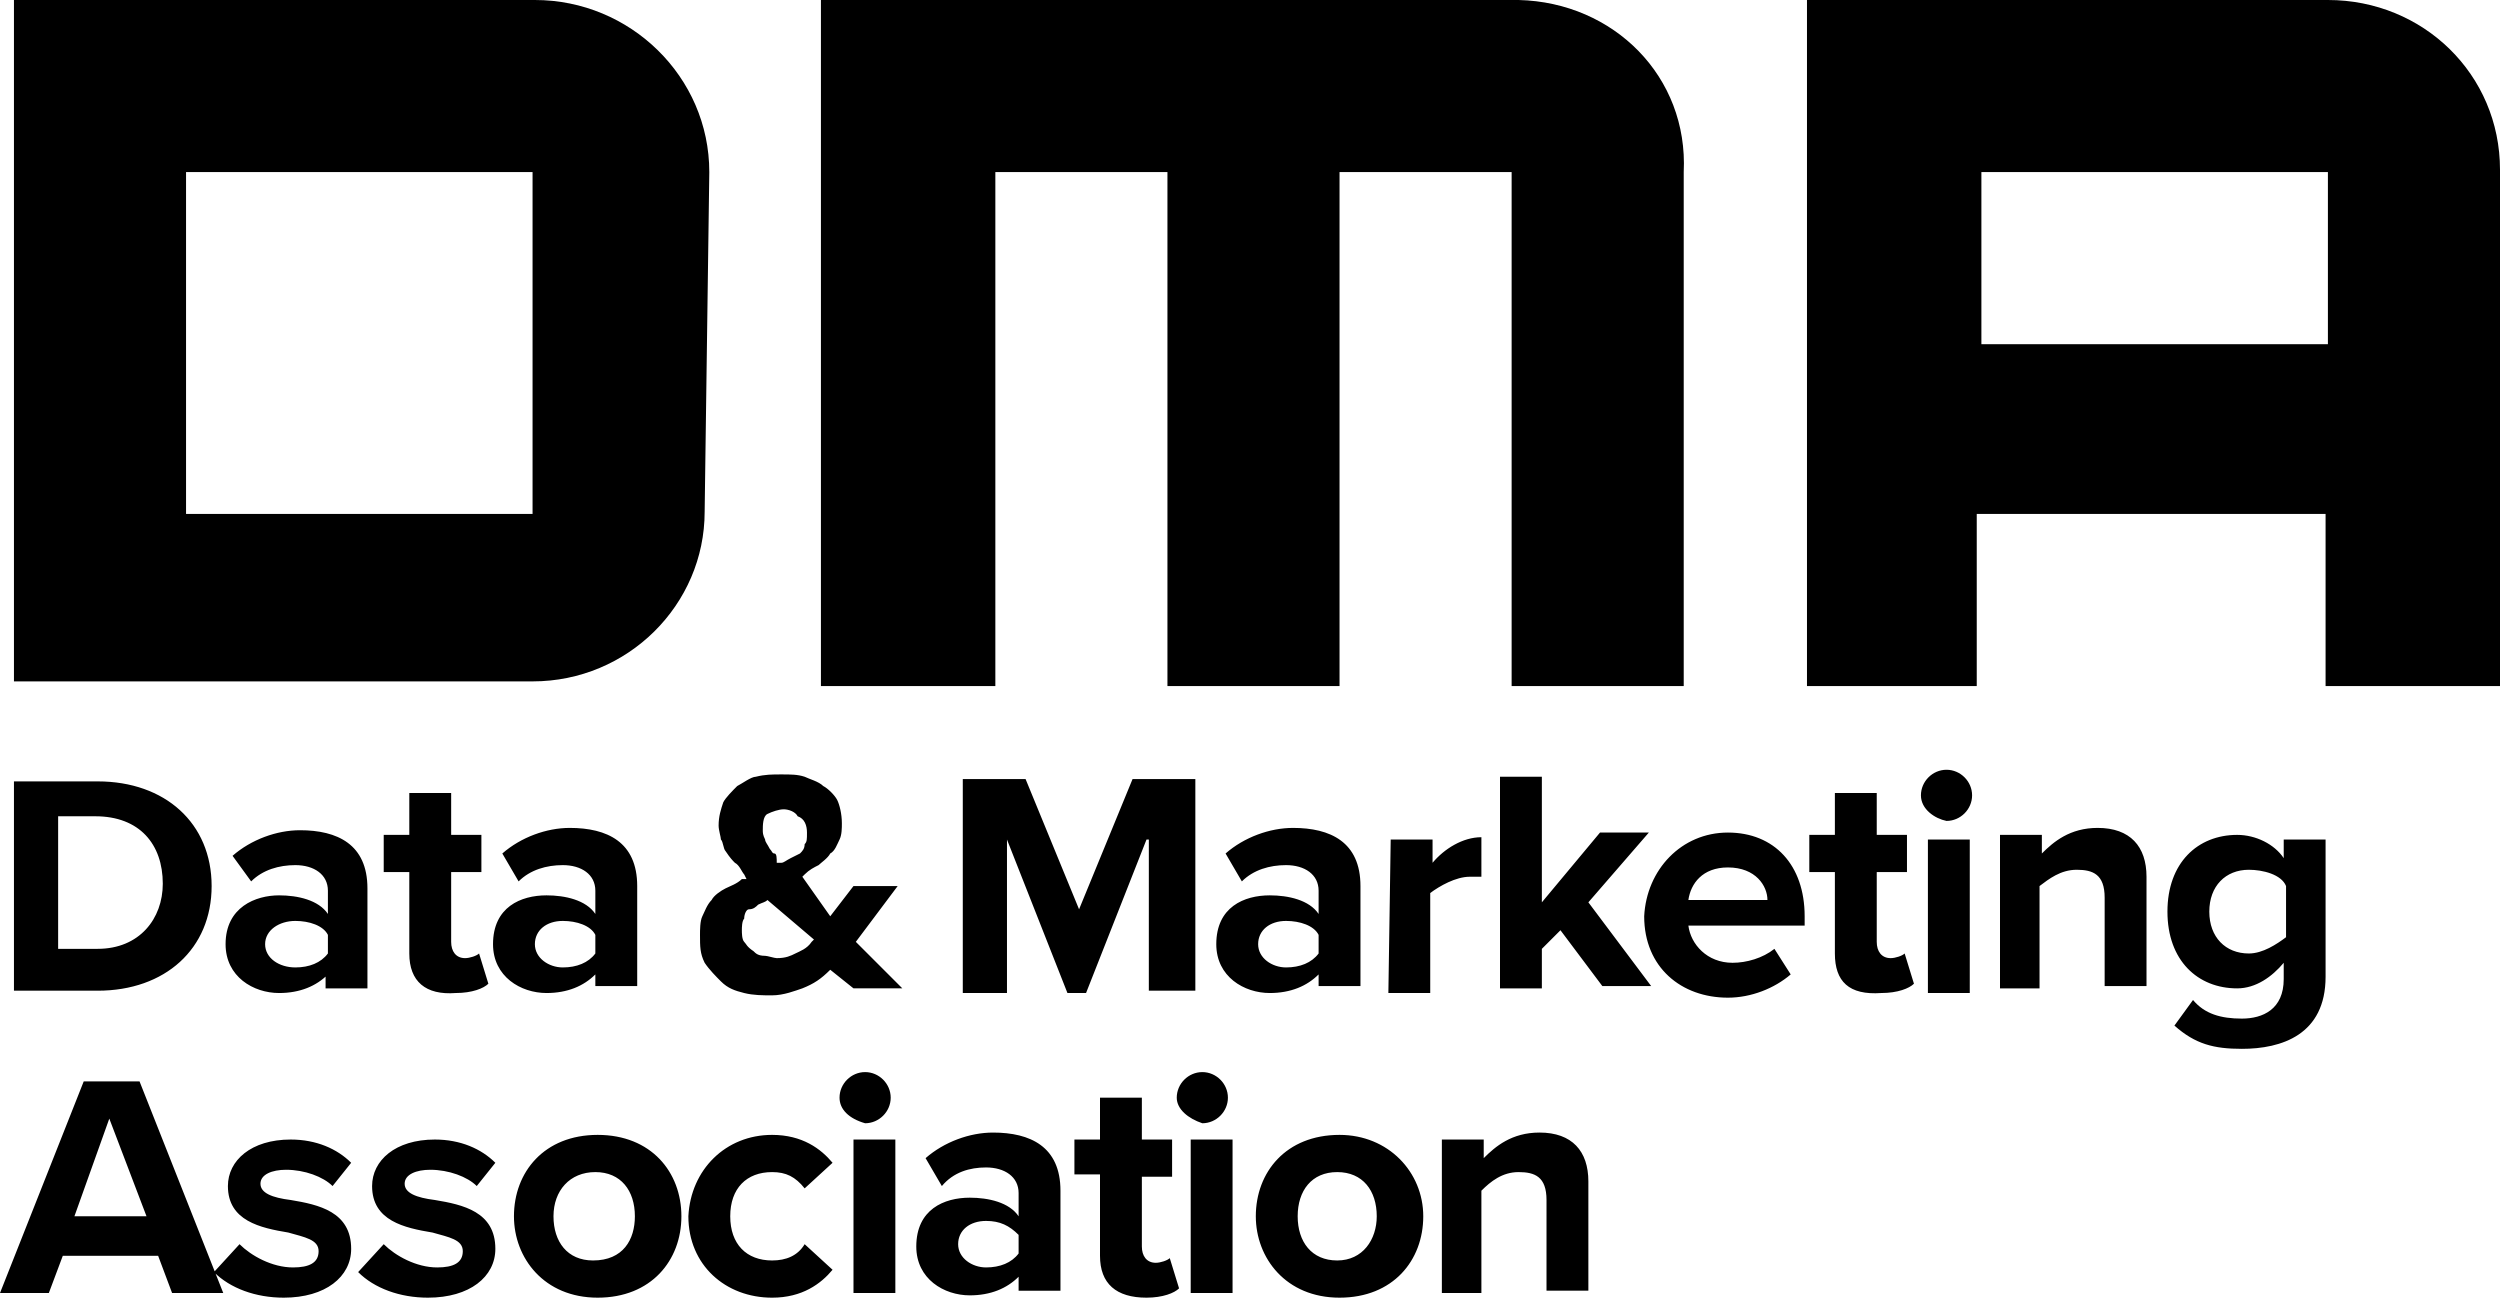 <?xml version="1.0" encoding="UTF-8"?>
<!-- Generator: Adobe Illustrator 28.2.0, SVG Export Plug-In . SVG Version: 6.00 Build 0)  -->
<svg xmlns="http://www.w3.org/2000/svg" xmlns:xlink="http://www.w3.org/1999/xlink" version="1.1" id="Layer_1" x="0px" y="0px" viewBox="0 0 107.5 55.9" style="enable-background:new 0 0 107.5 55.9;" xml:space="preserve">
<g>
	<g id="XMLID_00000055692816741060635030000012842564214058228133_">
		<path id="XMLID_00000137816777852457276510000013661023239135826056_" d="M3.2,52.3h3.1l-1.6-4.2L3.2,52.3z M6.8,54H2.7l-0.6,1.6    H0l3.6-9.1H6l3.6,9.1H7.4L6.8,54z M10.3,53.5c0.5,0.5,1.4,1,2.3,1c0.7,0,1.1-0.2,1.1-0.7c0-0.5-0.6-0.6-1.3-0.8    c-1.2-0.2-2.6-0.5-2.6-2c0-1.1,1-2,2.7-2c1.1,0,2,0.4,2.6,1L14.3,51c-0.4-0.4-1.2-0.7-2-0.7c-0.6,0-1.1,0.2-1.1,0.6    c0,0.4,0.5,0.6,1.3,0.7c1.2,0.2,2.6,0.5,2.6,2.1c0,1.2-1.1,2.1-2.9,2.1c-1.2,0-2.3-0.4-3-1.1L10.3,53.5z M16.5,53.5    c0.5,0.5,1.4,1,2.3,1c0.7,0,1.1-0.2,1.1-0.7c0-0.5-0.6-0.6-1.3-0.8c-1.2-0.2-2.6-0.5-2.6-2c0-1.1,1-2,2.7-2c1.1,0,2,0.4,2.6,1    L20.5,51c-0.4-0.4-1.2-0.7-2-0.7c-0.6,0-1.1,0.2-1.1,0.6c0,0.4,0.5,0.6,1.3,0.7c1.2,0.2,2.6,0.5,2.6,2.1c0,1.2-1.1,2.1-2.9,2.1    c-1.2,0-2.3-0.4-3-1.1L16.5,53.5z M27.3,52.3c0-1.1-0.6-1.9-1.7-1.9c-1.1,0-1.8,0.8-1.8,1.9c0,1.1,0.6,1.9,1.7,1.9    C26.8,54.2,27.3,53.3,27.3,52.3 M22.1,52.3c0-1.9,1.3-3.5,3.6-3.5s3.6,1.6,3.6,3.5s-1.3,3.5-3.6,3.5S22.1,54.1,22.1,52.3     M33.2,48.8c1.3,0,2.1,0.6,2.6,1.2l-1.2,1.1c-0.4-0.5-0.8-0.7-1.4-0.7c-1.1,0-1.8,0.7-1.8,1.9s0.7,1.9,1.8,1.9    c0.6,0,1.1-0.2,1.4-0.7l1.2,1.1c-0.5,0.6-1.3,1.2-2.6,1.2c-2,0-3.6-1.4-3.6-3.5C29.7,50.3,31.2,48.8,33.2,48.8 M36.7,49h1.8v6.6    h-1.8V49z M36.1,47.2c0-0.6,0.5-1.1,1.1-1.1s1.1,0.5,1.1,1.1s-0.5,1.1-1.1,1.1C36.5,48.1,36.1,47.7,36.1,47.2 M43.8,53.1    c-0.4-0.4-0.8-0.6-1.4-0.6c-0.7,0-1.2,0.4-1.2,1s0.6,1,1.2,1s1.1-0.2,1.4-0.6V53.1z M43.8,54.9c-0.5,0.5-1.2,0.8-2.1,0.8    c-1.1,0-2.3-0.7-2.3-2.1c0-1.6,1.2-2.1,2.3-2.1c0.8,0,1.7,0.2,2.1,0.8v-1c0-0.7-0.6-1.1-1.4-1.1c-0.7,0-1.4,0.2-1.9,0.8l-0.7-1.2    c0.8-0.7,1.9-1.1,2.9-1.1c1.6,0,2.9,0.6,2.9,2.5v4.3h-1.8L43.8,54.9L43.8,54.9z M47.3,54v-3.5h-1.1V49h1.1v-1.8h1.8V49h1.3v1.6    h-1.3v3c0,0.4,0.2,0.7,0.6,0.7c0.2,0,0.5-0.1,0.6-0.2l0.4,1.3c-0.2,0.2-0.7,0.4-1.4,0.4C48,55.8,47.3,55.2,47.3,54 M51.2,49H53    v6.6h-1.8V49z M50.6,47.2c0-0.6,0.5-1.1,1.1-1.1s1.1,0.5,1.1,1.1s-0.5,1.1-1.1,1.1C51.1,48.1,50.6,47.7,50.6,47.2 M59.2,52.3    c0-1.1-0.6-1.9-1.7-1.9s-1.7,0.8-1.7,1.9c0,1.1,0.6,1.9,1.7,1.9S59.2,53.3,59.2,52.3 M54,52.3c0-1.9,1.3-3.5,3.6-3.5    c2.1,0,3.6,1.6,3.6,3.5s-1.3,3.5-3.6,3.5S54,54.1,54,52.3 M66.5,51.6c0-1-0.5-1.2-1.2-1.2c-0.7,0-1.2,0.4-1.6,0.8v4.4H62V49h1.8    v0.8c0.5-0.5,1.2-1.1,2.4-1.1c1.4,0,2.1,0.8,2.1,2.1v4.7h-1.8V51.6z M4.2,40.8C6,40.8,7,39.5,7,38c0-1.7-1-2.9-2.9-2.9H2.5v5.7    H4.2L4.2,40.8z M0.6,33.6h3.6c2.9,0,4.9,1.8,4.9,4.5s-2,4.5-4.9,4.5H0.6V33.6z M14.1,40.2c-0.2-0.4-0.8-0.6-1.4-0.6    c-0.7,0-1.3,0.4-1.3,1s0.6,1,1.3,1c0.6,0,1.1-0.2,1.4-0.6V40.2z M14.1,41.9c-0.5,0.5-1.2,0.8-2.1,0.8c-1.1,0-2.3-0.7-2.3-2.1    c0-1.6,1.3-2.1,2.3-2.1c0.8,0,1.7,0.2,2.1,0.8v-1c0-0.7-0.6-1.1-1.4-1.1c-0.7,0-1.4,0.2-1.9,0.7L10,36.8c0.8-0.7,1.9-1.1,2.9-1.1    c1.6,0,2.9,0.6,2.9,2.5v4.3H14v-0.6H14.1z M17.6,41v-3.5h-1.1v-1.6h1.1v-1.8h1.8v1.8h1.3v1.6h-1.3v3c0,0.4,0.2,0.7,0.6,0.7    c0.2,0,0.5-0.1,0.6-0.2l0.4,1.3c-0.2,0.2-0.7,0.4-1.4,0.4C18.3,42.8,17.6,42.2,17.6,41 M25.6,40.2c-0.2-0.4-0.8-0.6-1.4-0.6    c-0.7,0-1.2,0.4-1.2,1s0.6,1,1.2,1s1.1-0.2,1.4-0.6V40.2z M25.6,41.9c-0.5,0.5-1.2,0.8-2.1,0.8c-1.1,0-2.3-0.7-2.3-2.1    c0-1.6,1.2-2.1,2.3-2.1c0.8,0,1.7,0.2,2.1,0.8v-1c0-0.7-0.6-1.1-1.4-1.1c-0.7,0-1.4,0.2-1.9,0.7l-0.7-1.2c0.8-0.7,1.9-1.1,2.9-1.1    c1.6,0,2.9,0.6,2.9,2.5v4.3h-1.8C25.6,42.6,25.6,41.9,25.6,41.9z M49.3,36.1l-2.6,6.6h-0.8l-2.6-6.6v6.6h-1.9v-9.2h2.7l2.3,5.6    l2.3-5.6h2.7v9.1h-2V36.1z M56.7,40.2c-0.2-0.4-0.8-0.6-1.4-0.6c-0.7,0-1.2,0.4-1.2,1s0.6,1,1.2,1s1.1-0.2,1.4-0.6V40.2z     M56.7,41.9c-0.5,0.5-1.2,0.8-2.1,0.8c-1.1,0-2.3-0.7-2.3-2.1c0-1.6,1.2-2.1,2.3-2.1c0.8,0,1.7,0.2,2.1,0.8v-1    c0-0.7-0.6-1.1-1.4-1.1c-0.7,0-1.4,0.2-1.9,0.7l-0.7-1.2c0.8-0.7,1.9-1.1,2.9-1.1c1.6,0,2.9,0.6,2.9,2.5v4.3h-1.8L56.7,41.9    L56.7,41.9z M59.8,36.1h1.8v1c0.5-0.6,1.3-1.1,2.1-1.1v1.7c-0.1,0-0.2,0-0.5,0c-0.6,0-1.3,0.4-1.7,0.7v4.3h-1.8L59.8,36.1    L59.8,36.1z M67.1,40l-0.8,0.8v1.7h-1.8v-9.1h1.8v5.4l2.5-3h2.1l-2.6,3l2.7,3.6h-2.1L67.1,40z M72.6,38.7H76    c0-0.6-0.5-1.4-1.7-1.4C73.2,37.3,72.7,38,72.6,38.7 M74.3,35.8c2,0,3.3,1.4,3.3,3.6v0.4h-5c0.1,0.8,0.8,1.6,1.9,1.6    c0.6,0,1.3-0.2,1.8-0.6l0.7,1.1c-0.7,0.6-1.7,1-2.7,1c-2,0-3.6-1.3-3.6-3.5C70.8,37.4,72.3,35.8,74.3,35.8 M78.9,41v-3.5h-1.1    v-1.6h1.1v-1.8h1.8v1.8H82v1.6h-1.3v3c0,0.4,0.2,0.7,0.6,0.7c0.2,0,0.5-0.1,0.6-0.2l0.4,1.3c-0.2,0.2-0.7,0.4-1.4,0.4    C79.5,42.8,78.9,42.2,78.9,41 M82.9,36.1h1.8v6.6h-1.8V36.1z M82.6,34.2c0-0.6,0.5-1.1,1.1-1.1s1.1,0.5,1.1,1.1s-0.5,1.1-1.1,1.1    C83.2,35.2,82.6,34.8,82.6,34.2 M90.5,38.6c0-1-0.5-1.2-1.2-1.2c-0.7,0-1.2,0.4-1.6,0.7v4.4H86v-6.6h1.8v0.8    c0.5-0.5,1.2-1.1,2.4-1.1c1.4,0,2.1,0.8,2.1,2.1v4.7h-1.8V38.6L90.5,38.6z M98.3,38.1c-0.2-0.5-1-0.7-1.6-0.7    c-1,0-1.7,0.7-1.7,1.8c0,1.1,0.7,1.8,1.7,1.8c0.6,0,1.2-0.4,1.6-0.7V38.1z M94.3,43c0.5,0.6,1.2,0.8,2.1,0.8s1.8-0.4,1.8-1.7v-0.7    c-0.5,0.6-1.2,1.1-2,1.1c-1.7,0-3-1.2-3-3.3s1.3-3.3,3-3.3c0.8,0,1.6,0.4,2,1v-0.8h1.8V42c0,2.5-1.9,3.1-3.6,3.1    c-1.2,0-2-0.2-2.9-1L94.3,43z M33.7,34.8c-0.2,0-0.5,0.1-0.7,0.2c-0.2,0.1-0.2,0.5-0.2,0.7c0,0.1,0,0.2,0.1,0.4    c0,0.1,0.1,0.2,0.2,0.4c0.1,0.1,0.1,0.2,0.2,0.2s0.1,0.2,0.1,0.4h0.1h0.1c0.1,0,0.2-0.1,0.4-0.2s0.2-0.1,0.4-0.2    c0.1-0.1,0.2-0.2,0.2-0.4c0.1-0.1,0.1-0.2,0.1-0.5s-0.1-0.6-0.4-0.7C34.2,34.9,33.9,34.8,33.7,34.8 M33,38.7    c-0.1,0.1-0.2,0.1-0.4,0.2c-0.1,0.1-0.2,0.2-0.4,0.2c-0.1,0-0.2,0.2-0.2,0.4c-0.1,0.1-0.1,0.4-0.1,0.5s0,0.4,0.1,0.5    c0.1,0.1,0.1,0.2,0.4,0.4c0.1,0.1,0.2,0.2,0.5,0.2c0.1,0,0.4,0.1,0.5,0.1c0.4,0,0.6-0.1,0.8-0.2c0.2-0.1,0.5-0.2,0.7-0.5l0.1-0.1    L33,38.7L33,38.7z M33.2,42.8c-0.4,0-0.8,0-1.2-0.1c-0.4-0.1-0.7-0.2-1-0.5c-0.2-0.2-0.5-0.5-0.7-0.8c-0.2-0.4-0.2-0.7-0.2-1.2    c0-0.2,0-0.6,0.1-0.8c0.1-0.2,0.2-0.5,0.4-0.7c0.1-0.2,0.4-0.4,0.6-0.5c0.2-0.1,0.5-0.2,0.7-0.4h0.2L32,37.6    c-0.1-0.1-0.2-0.4-0.4-0.5c-0.1-0.1-0.2-0.2-0.4-0.5c-0.1-0.1-0.1-0.4-0.2-0.5c0-0.1-0.1-0.4-0.1-0.6c0-0.4,0.1-0.7,0.2-1    c0.1-0.2,0.4-0.5,0.6-0.7c0.2-0.1,0.6-0.4,0.8-0.4c0.4-0.1,0.7-0.1,1.1-0.1c0.4,0,0.7,0,1,0.1c0.2,0.1,0.6,0.2,0.8,0.4    c0.2,0.1,0.5,0.4,0.6,0.6c0.1,0.2,0.2,0.6,0.2,1c0,0.2,0,0.5-0.1,0.7c-0.1,0.2-0.2,0.5-0.4,0.6c-0.1,0.2-0.4,0.4-0.5,0.5    c-0.2,0.1-0.4,0.2-0.6,0.4l-0.1,0.1l1.2,1.7l1-1.3h1.9l-1.8,2.4l2,2h-2.1l-1-0.8l0,0c-0.4,0.4-0.7,0.6-1.2,0.8    C34.2,42.6,33.7,42.8,33.2,42.8"></path>
		<g id="XMLID_00000065043921149372479590000014245578309855188408_">
			<path id="XMLID_00000008112323720044996620000017003785038291824526_" d="M30.5,7.4L30.5,7.4C30.5,3.3,27.1,0,23,0H7.8l0,0H0.6     v22.9l0,0v6.4h22.3l0,0l0,0l0,0l0,0c4.1,0,7.4-3.3,7.4-7.3l0,0L30.5,7.4L30.5,7.4z M8,22.1V7.4h14.9v14.7H8z"></path>
			<path id="XMLID_00000178200596426436877470000001085260371535515326_" d="M65.3,0L65.3,0h-30v6v1.4v22.1h7.5V7.4h7.4v22.1h7.4     V7.4h7.4l0,0v22.1h7.4V7.4l0,0C72.6,3.3,69.4,0.1,65.3,0z"></path>
			<path id="XMLID_00000037662687547380602590000007760892739302150334_" d="M107.5,7.3c0-4.1-3.3-7.3-7.4-7.3H85.2l0,0h-7.5v14.7     l0,0v7.4l0,0v7.4H85v-7.4H100v7.4h7.5V7.3L107.5,7.3z M85.2,14.7V7.4h14.9v7.4H85.2V14.7z"></path>
		</g>
	</g>
</g>
</svg>
